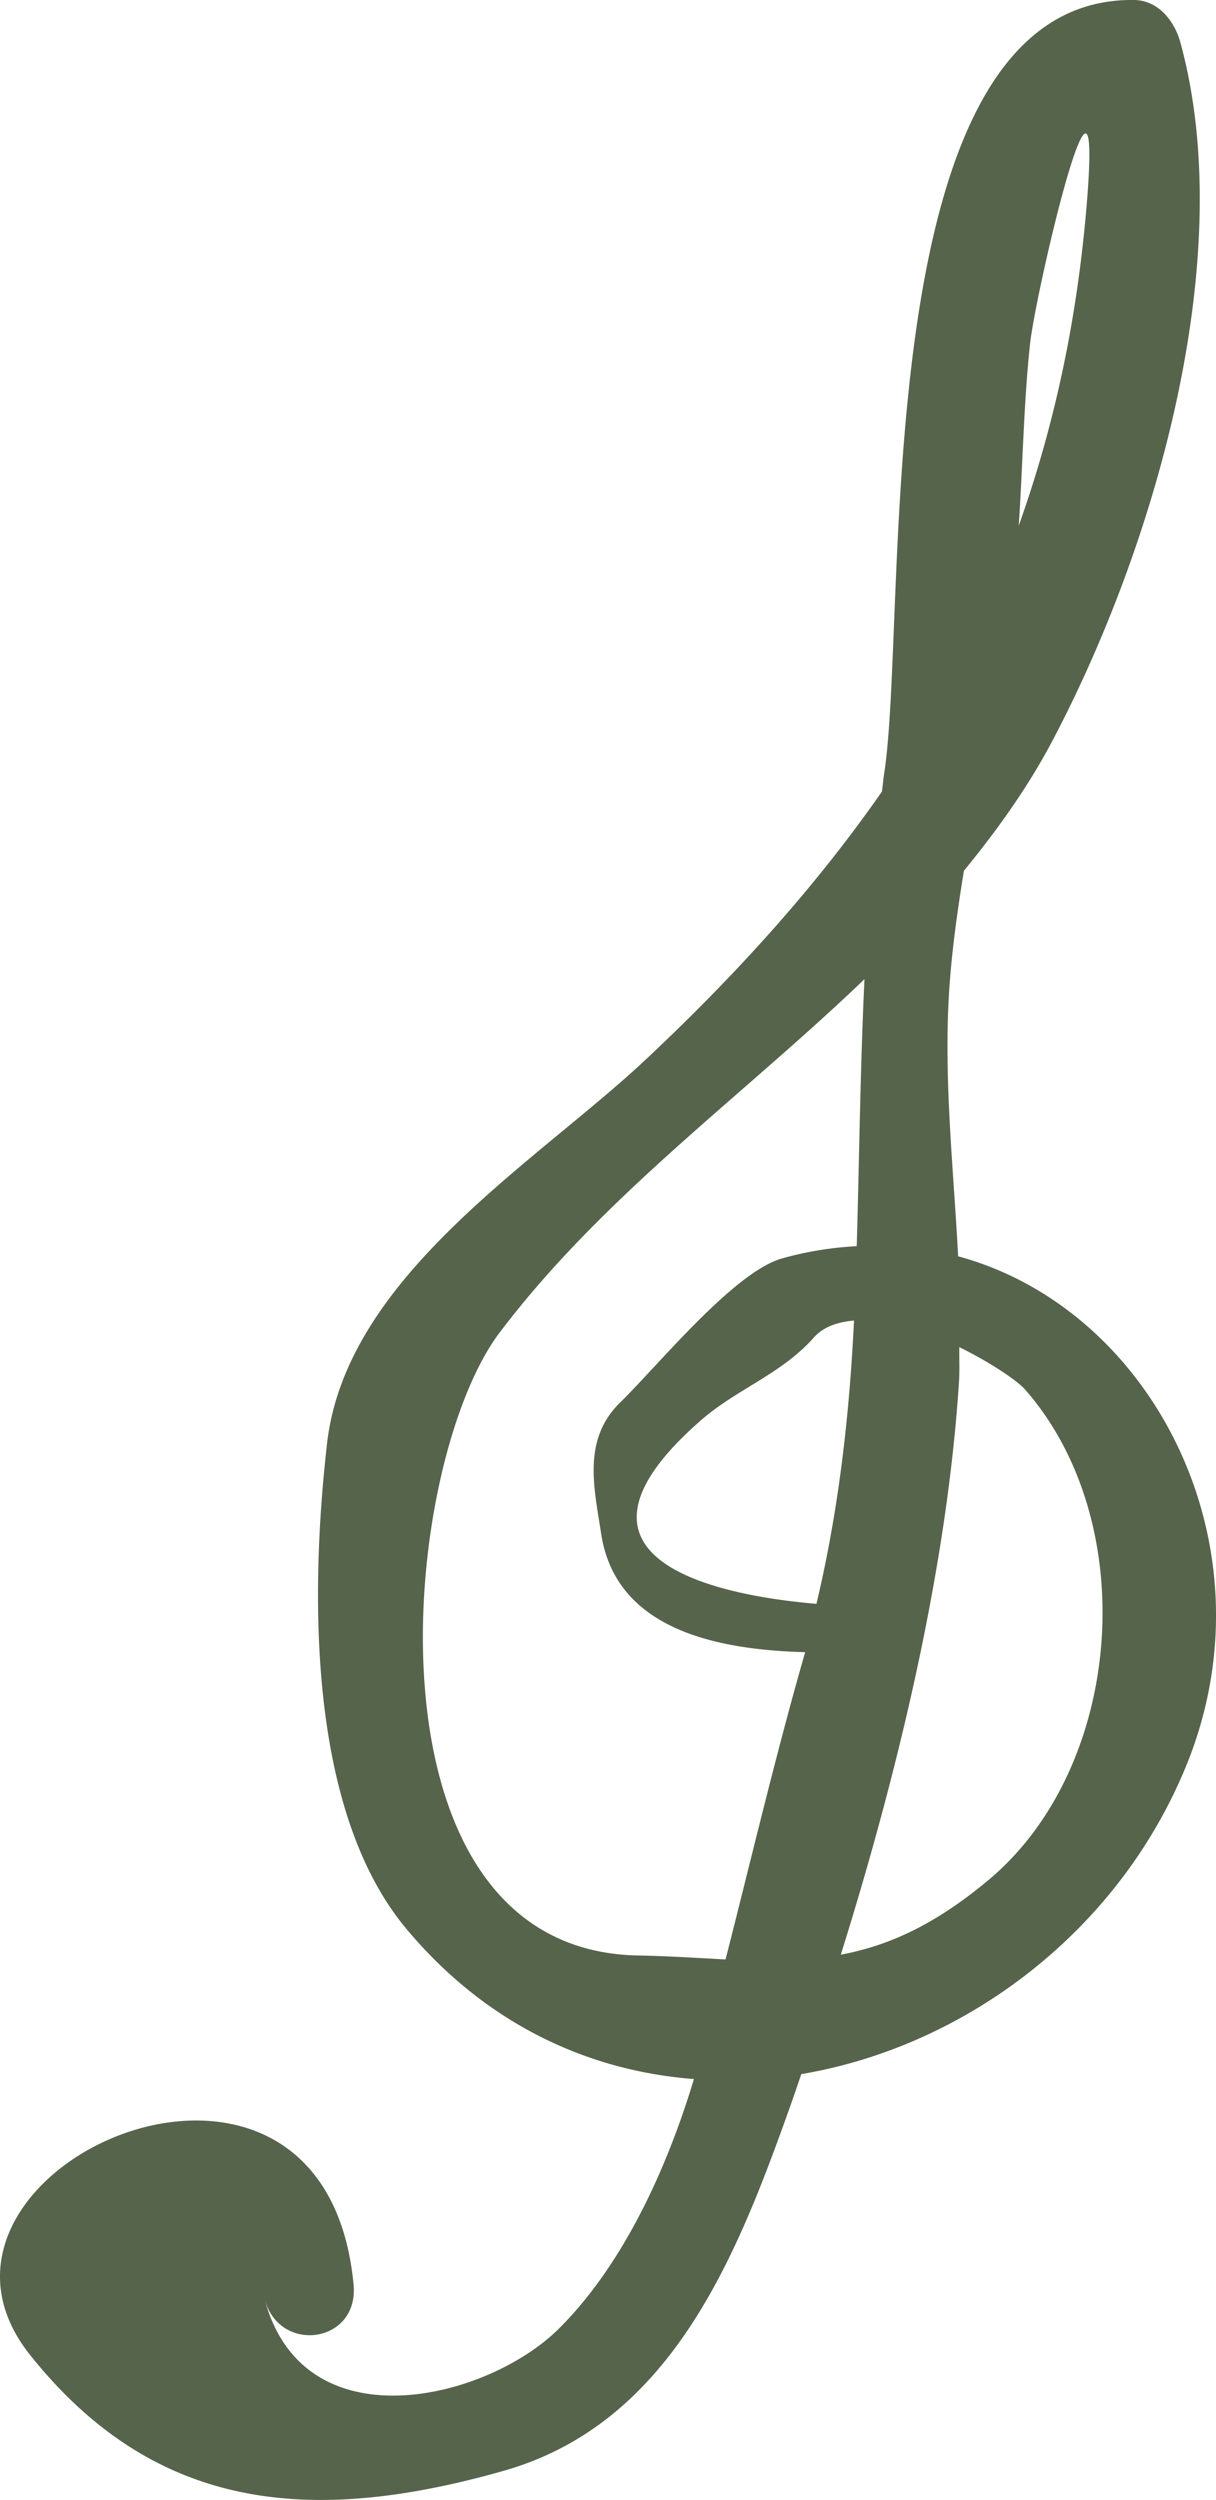 <svg width="36" height="74" fill="none" xmlns="http://www.w3.org/2000/svg"><path d="M29.288 55.63c-1.63 1.37-3.014 1.97-4.396 2.23 1.727-5.513 3.152-11.52 3.5-16.97.021-.336.003-.675.01-1.013.943.465 1.719.996 1.945 1.253 3.457 3.94 2.928 11.141-1.059 14.5zM14.796 39.44c3.058-4.04 7.179-6.984 10.797-10.456-.126 2.636-.152 5.273-.23 7.904a10.1 10.1 0 00-2.218.364c-1.43.414-3.656 3.158-4.784 4.262-1.133 1.103-.767 2.546-.563 3.89.442 2.884 3.53 3.432 6.039 3.502-.866 3.01-1.581 6.058-2.357 9.095-.809-.042-1.66-.101-2.61-.118-8.326-.181-7.069-14.486-4.074-18.444zm15.696-29.238c.163-1.547 2.156-10.06 1.688-4.243-.287 3.554-.984 6.693-2.02 9.603.12-1.784.145-3.576.332-5.36zm-6.321 37.273c-2.546-.217-8.297-1.171-3.42-5.433 1.056-.923 2.385-1.37 3.341-2.448.296-.333.724-.462 1.191-.505-.136 2.826-.456 5.629-1.112 8.386zm4.195-10.288c-.13-2.473-.4-4.954-.289-7.43.06-1.32.243-2.65.46-3.98.957-1.174 1.856-2.41 2.598-3.808 2.997-5.659 5.566-14.277 3.813-20.704C34.777.635 34.303.009 33.575 0c-8.046-.104-6.648 18.184-7.406 22.943-.024.161-.035.325-.06.489-1.898 2.726-4.206 5.315-6.976 7.917-3.256 3.06-8.88 6.42-9.45 11.373-.489 4.285-.612 10.836 2.35 14.376 2.372 2.837 5.404 4.206 8.511 4.443-.782 2.597-2.073 5.479-4.008 7.398-2.134 2.112-7.563 3.438-8.704-.892.432 1.649 2.798 1.321 2.636-.418-.875-9.267-13.951-3.404-9.574 2.084 3.74 4.688 8.41 5.018 14.02 3.424 4.921-1.4 6.86-6.258 8.42-10.622.133-.367.26-.748.39-1.12 4.85-.817 9.402-4.215 11.41-9.166 2.615-6.453-.991-13.476-6.768-15.042z" fill="#56644C"/></svg>